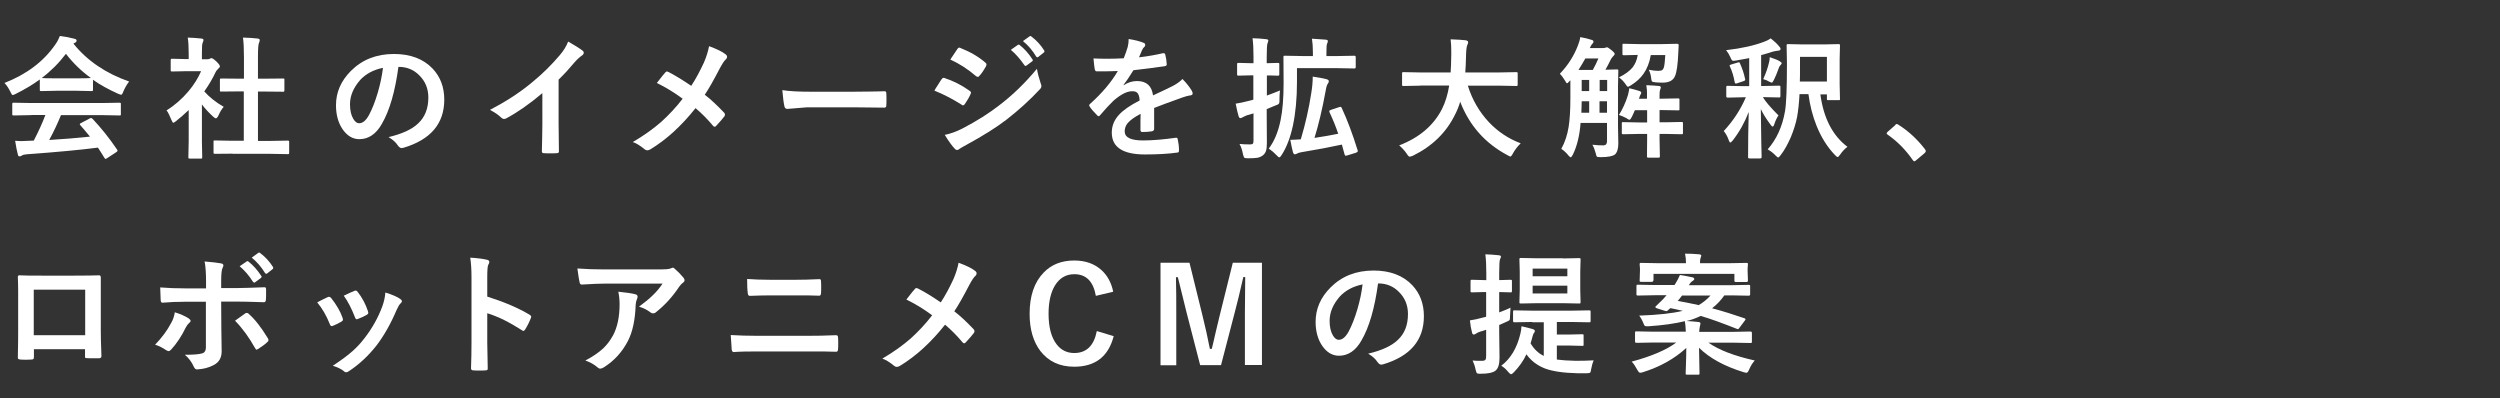 <?xml version="1.0" encoding="utf-8"?>
<!-- Generator: Adobe Illustrator 26.1.0, SVG Export Plug-In . SVG Version: 6.00 Build 0)  -->
<svg version="1.1" id="メインコピー_x3010_PC_x3011_"
	 xmlns="http://www.w3.org/2000/svg" xmlns:xlink="http://www.w3.org/1999/xlink" x="0px" y="0px" width="1570px" height="250px"
	 viewBox="0 0 1570 250" style="enable-background:new 0 0 1570 250;" xml:space="preserve">
<rect x="0" y="0" width="1570" height="250" fill="#333333" stroke="none"/>
<style type="text/css">
	.st0{enable-background:new    ;}
	.st1{fill:#FFFFFF;}
</style>
<g class="st0">
	<path class="st1" d="M81.1,51.2c-1.4,1.8-2.6,3.8-3.6,6.2c-0.5,1.4-1,2.1-1.4,2.1c-0.3,0-0.9-0.2-1.9-0.6c-6-2.7-11.3-5.6-15.8-8.8
		v6.2c0,0.4-0.1,0.7-0.2,0.8c-0.1,0.1-0.4,0.1-0.7,0.1l-9.4-0.2H35.3l-9.4,0.2c-0.4,0-0.7-0.1-0.8-0.2C25,56.8,25,56.5,25,56.2v-6.3
		c-4.5,3.3-9.6,6.3-15,9c-1,0.5-1.7,0.8-2,0.8c-0.4,0-0.9-0.7-1.5-2.1c-1.1-2.2-2.3-4.1-3.7-5.5c14-5.5,24.6-13.5,31.9-24.1
		c1.3-1.8,2.2-3.6,2.9-5.4c3.4,0.4,6.4,1,9,1.7c1,0.2,1.5,0.6,1.5,1.1c0,0.6-0.3,1.1-0.8,1.3c-0.4,0.2-0.7,0.4-1.2,0.7
		C54.8,38.2,66.5,46.1,81.1,51.2z M19.7,72.3l-11,0.2c-0.5,0-0.7-0.1-0.9-0.2c-0.1-0.1-0.1-0.4-0.1-0.7v-6.2c0-0.4,0.1-0.7,0.2-0.8
		c0.1-0.1,0.4-0.1,0.8-0.1l11,0.2h44.2l11-0.2c0.5,0,0.7,0.1,0.9,0.2c0.1,0.1,0.1,0.4,0.1,0.7v6.2c0,0.4,0,0.7-0.1,0.8
		c-0.1,0.1-0.4,0.1-0.8,0.1l-11-0.2H38.3c-2.1,5.1-4.5,10.3-7.4,15.6c8.6-0.5,17.2-1.2,25.6-2.1c-2.5-3.1-4.6-5.5-6-7.1
		c-0.2-0.3-0.4-0.5-0.4-0.7c0-0.3,0.3-0.5,0.9-0.8l5.3-2.8c0.4-0.2,0.7-0.3,0.9-0.3c0.2,0,0.5,0.2,0.9,0.5
		c5.2,5.5,10.4,11.9,15.4,19.3c0.2,0.3,0.3,0.5,0.3,0.7c0,0.3-0.2,0.6-0.7,0.9l-5.8,3.8c-0.5,0.3-0.8,0.5-1,0.5
		c-0.2,0-0.4-0.2-0.7-0.6c-1.1-1.9-2.5-4-4.1-6.5c-10.7,1.4-25.7,2.8-44.8,4.2c-1.3,0.1-2.3,0.3-3,0.8c-0.4,0.3-0.9,0.5-1.4,0.5
		c-0.6,0-1-0.4-1.1-1.2c-0.5-1.8-1.1-4.7-1.7-8.6c1.3,0.1,2.6,0.2,4,0.2c1.4,0,3-0.1,5-0.2l2.7-0.1c2.9-5.6,5.4-11,7.3-16.1H19.7z
		 M26.2,49c1,0.1,4,0.2,9.1,0.2h12.8c4.8,0,7.7-0.1,9-0.2c-6-4.3-11.2-9.4-15.7-15.2C37,39.6,31.9,44.7,26.2,49z"/>
	<path class="st1" d="M104.6,69.3c5.2-3.2,9.7-7.2,13.7-11.9c3.4-4,6.1-8.3,8-12.7h-9.4l-8.8,0.2c-0.4,0-0.7-0.1-0.8-0.2
		c-0.1-0.1-0.1-0.4-0.1-0.7v-6.2c0-0.4,0.1-0.7,0.2-0.8c0.1-0.1,0.3-0.1,0.7-0.1l8.8,0.2h1.6v-3.4c0-4.4-0.2-7.8-0.6-10.1
		c3,0.1,5.8,0.3,8.6,0.6c0.9,0.1,1.3,0.4,1.3,0.9c0,0.4-0.2,1-0.5,1.7c-0.4,0.6-0.5,2.9-0.5,6.6v3.8h3.5c0.7,0,1.2-0.1,1.6-0.4
		c0.4-0.2,0.7-0.3,0.9-0.3c0.5,0,1.6,0.7,3.1,2.1c1.5,1.5,2.2,2.5,2.2,3c0,0.5-0.3,0.9-0.8,1.3c-0.9,0.9-1.6,1.7-1.9,2.4
		c-1.9,4.1-4.3,8.1-7.1,12.1c3,3.4,7,6.7,12.2,9.7c-1.2,1.3-2.3,3.1-3.3,5.4c-0.6,1.2-1.1,1.8-1.6,1.8c-0.4,0-0.9-0.3-1.7-1
		c-2.5-2.3-4.9-4.8-7.1-7.7v23.3l0.2,9.8c0,0.4-0.1,0.7-0.2,0.8c-0.1,0.1-0.4,0.1-0.9,0.1h-6.6c-0.5,0-0.7-0.1-0.9-0.2
		c-0.1-0.1-0.1-0.4-0.1-0.8l0.2-9.8V69.1c-2.9,2.8-5.6,5.1-7.9,6.9c-0.9,0.7-1.5,1.1-1.7,1.1c-0.4,0-0.8-0.6-1.3-1.9
		C106.5,72.5,105.6,70.6,104.6,69.3z M146.1,96.5L135,96.6c-0.4,0-0.7-0.1-0.8-0.2c-0.1-0.1-0.1-0.4-0.1-0.7v-6.6
		c0-0.4,0-0.7,0.1-0.8s0.3-0.1,0.8-0.1l11.1,0.2h7v-31h-3.7l-10.5,0.1c-0.4,0-0.6,0-0.7-0.1c-0.1-0.1-0.1-0.3-0.1-0.7v-6.6
		c0-0.4,0.1-0.6,0.2-0.7c0.1-0.1,0.3-0.1,0.7-0.1l10.5,0.1h3.7V36.1c0-5.4-0.2-9.6-0.6-12.5c3.6,0.1,6.6,0.3,9.2,0.6
		c0.9,0.1,1.3,0.4,1.3,0.9c0,0.6-0.1,1.2-0.4,1.7c-0.5,0.9-0.7,3.9-0.7,9.1v13.5h5.2l10.5-0.1c0.5,0,0.7,0,0.8,0.1s0.1,0.3,0.1,0.7
		v6.6c0,0.4-0.1,0.7-0.2,0.8c-0.1,0.1-0.3,0.1-0.7,0.1l-10.5-0.1h-5.2v31h7.5l11.1-0.2c0.5,0,0.7,0.1,0.9,0.2
		c0.1,0.1,0.1,0.4,0.1,0.8v6.6c0,0.4-0.1,0.7-0.2,0.8c-0.1,0.1-0.4,0.1-0.8,0.1l-11.1-0.2H146.1z"/>
	<path class="st1" d="M250.2,42.1c-2.1,15.4-5.5,27.3-10.4,35.7c-3.6,6.4-8.4,9.6-14.1,9.6c-4.2,0-7.7-2.1-10.6-6.3
		c-2.7-4-4.1-9-4.1-15c0-8.1,3.1-15.3,9.4-21.6c7.1-7.1,16.1-10.6,27-10.6c10.4,0,18.5,3.1,24.3,9.2c4.9,5.2,7.3,11.7,7.3,19.5
		c0,15-8.5,25.1-25.6,30.2c-0.5,0.1-0.9,0.2-1.2,0.2c-0.8,0-1.6-0.6-2.4-1.7c-1.2-1.9-3.1-3.6-5.8-5.2c8.5-2,14.8-4.9,18.6-8.6
		c4.3-4,6.4-9.4,6.4-16.3c0-5.5-1.9-10.2-5.8-14c-3.5-3.5-7.8-5.2-12.8-5.2H250.2z M240.5,42.6c-5.9,1.2-10.6,3.7-14.2,7.5
		c-4.3,4.9-6.5,10-6.5,15.4c0,3.8,0.7,6.9,2.1,9.2c1.1,1.8,2.3,2.7,3.6,2.7c2.3,0,4.3-1.7,6.2-5.1c2-3.7,3.9-8.5,5.6-14.3
		C238.8,52.8,239.9,47.7,240.5,42.6z"/>
	<path class="st1" d="M350.8,50v27.5c0,4.9,0.1,10.6,0.2,17.3c0,0.1,0,0.2,0,0.2c0,0.8-0.4,1.2-1.3,1.2c-1.4,0.1-2.7,0.1-4.1,0.1
		c-1.4,0-2.8,0-4.1-0.1c-0.8,0-1.2-0.4-1.2-1.1c0-0.1,0-0.1,0-0.3c0-1.3,0.1-4.4,0.2-9.2c0.1-3.2,0.1-5.8,0.1-7.8V58.5
		c-8.3,7-16,12.3-22.8,15.9c-0.4,0.2-0.8,0.3-1.3,0.3c-0.6,0-1.2-0.3-1.7-0.8c-1.6-1.6-3.9-3.2-7.1-4.9c9.8-5.1,18.5-10.7,26.1-17
		c6.8-5.5,12.6-11.3,17.7-17.3c2.4-2.8,4.2-5.7,5.3-8.6c4.4,2.5,7.4,4.4,9.2,5.8c0.4,0.3,0.6,0.7,0.6,1.2c0,0.7-0.4,1.3-1.2,1.8
		c-1.2,0.8-2.9,2.3-4.9,4.6C357.6,43,354.4,46.5,350.8,50z"/>
	<path class="st1" d="M434.1,53.9c2.9-4.4,5.5-9.3,8-14.7c1.6-3.7,2.6-7.1,3.2-10.2c4.9,1.8,8.4,3.5,10.5,5.2
		c0.5,0.4,0.8,0.9,0.8,1.4c0,0.7-0.3,1.3-0.9,1.8c-0.9,0.8-2.1,2.6-3.7,5.6c-3.8,7.3-6.9,12.8-9.4,16.5c3.8,2.9,7.8,6.7,12.2,11.3
		c0.3,0.4,0.5,0.8,0.5,1.2c0,0.2-0.1,0.6-0.4,1.1c-1.1,1.5-2.8,3.4-5.1,5.9c-0.3,0.4-0.6,0.6-1,0.6c-0.4,0-0.7-0.2-1.1-0.7
		c-3.4-4.1-7.1-7.8-10.9-11c-8.8,11.1-18.3,19.8-28.4,25.9c-0.7,0.4-1.3,0.6-1.9,0.6c-0.6,0-1.1-0.2-1.6-0.6
		c-2.9-2.4-5.4-3.9-7.5-4.6c7-4.1,13-8.4,18-12.8c4.5-4.1,9-8.8,13.3-14.4c-5.1-3.8-10.5-7.1-16.2-9.9c3-3.9,4.8-6.1,5.5-6.8
		c0.3-0.3,0.5-0.4,0.8-0.4c0.2,0,0.6,0.1,1,0.3C424.1,47.4,428.9,50.4,434.1,53.9z"/>
	<path class="st1" d="M491.3,56.6c4.3,0.7,10.3,1,17.9,1H536c2.6,0,6,0,10.1-0.1c5.3-0.1,8.3-0.1,9-0.2c0.1,0,0.3,0,0.4,0
		c0.7,0,1.1,0.4,1.1,1.2c0.1,1.3,0.1,2.6,0.1,3.9c0,1.3,0,2.6-0.1,3.9c0,0.8-0.4,1.3-1.2,1.3h-0.3c-8.3-0.1-14.5-0.2-18.5-0.2h-29.9
		l-12.2,1c-1.1,0-1.7-0.6-1.9-1.7C492.1,64.5,491.7,61.1,491.3,56.6z"/>
	<path class="st1" d="M586.8,56.9c0.2-0.4,1.1-1.9,2.8-4.5c0.7-1.2,1.3-2,1.7-2.6c0.4-0.6,0.8-0.9,1.3-0.9c0.1,0,0.2,0,0.3,0
		c5.8,1.9,11.1,4.6,16,8.1c0.6,0.4,0.9,0.8,0.9,1.2c0,0.2-0.1,0.5-0.3,0.9c-0.7,1.7-1.9,3.8-3.6,6.3c-0.5,0.5-0.8,0.8-1.1,0.8
		c-0.2,0-0.6-0.2-1-0.5C598.8,62.5,593.2,59.5,586.8,56.9z M593.3,84.7c3.5-0.7,7.3-2,11.3-4.1c9-4.7,16.5-9.5,22.7-14.3
		c8.6-6.5,16.5-14.2,23.9-23.1c0.4,2.6,1.2,5.7,2.4,9.3c0.3,0.6,0.4,1.2,0.4,1.6c0,0.6-0.3,1.3-0.9,1.9
		c-6.3,6.8-13.3,13.1-21.1,19.2c-6.4,4.9-14.7,10.1-24.8,15.6c-2.9,1.6-4.5,2.5-4.8,2.8c-0.4,0.4-0.9,0.6-1.3,0.6
		c-0.6,0-1.1-0.3-1.7-1C597.9,91.6,595.8,88.8,593.3,84.7z M596.8,37.4l4.4-6.6c0.4-0.6,0.8-0.9,1.2-0.9c0.2,0,0.6,0.1,0.9,0.3
		c6.3,2.5,11.5,5.6,15.6,9.2c0.4,0.3,0.6,0.6,0.6,1.1c0,0.4-0.1,0.7-0.3,1.1c-1.6,2.9-3,4.9-4.3,6.2c-0.2,0.3-0.5,0.5-0.8,0.5
		c-0.4,0-0.8-0.2-1.3-0.6C607.7,43.3,602.3,39.9,596.8,37.4z M634.8,31.3l4.4-3.1c0.2-0.1,0.4-0.2,0.5-0.2c0.2,0,0.5,0.1,0.8,0.4
		c2.8,2.2,5.5,5.2,7.9,8.9c0.2,0.2,0.2,0.4,0.2,0.6c0,0.3-0.2,0.5-0.5,0.7l-3.5,2.6c-0.2,0.2-0.5,0.2-0.6,0.2
		c-0.2,0-0.5-0.2-0.7-0.5C640.6,37,637.8,33.8,634.8,31.3z M642.4,25.8l4.2-3c0.2-0.1,0.4-0.2,0.5-0.2c0.2,0,0.4,0.1,0.7,0.4
		c3.2,2.4,5.8,5.3,7.9,8.6c0.2,0.2,0.2,0.5,0.2,0.7c0,0.3-0.2,0.6-0.5,0.8l-3.3,2.6c-0.2,0.2-0.5,0.3-0.6,0.3
		c-0.3,0-0.6-0.2-0.8-0.5C648.4,31.6,645.7,28.5,642.4,25.8z"/>
	<path class="st1" d="M708.8,24.5c3.9,0.6,7,1.4,9.4,2.4c0.7,0.2,1,0.7,1,1.4c0,0.5-0.2,0.9-0.6,1.2c-0.5,0.4-1,1.1-1.4,2
		c-0.1,0.3-0.3,0.7-0.5,1.2c-0.5,1.2-1,2.3-1.4,3.3c5.3-0.6,10.4-1.5,15.1-2.6c0.2,0,0.4,0,0.5,0c0.4,0,0.7,0.3,0.9,0.9
		c0.5,1.9,0.8,3.9,0.9,6c0,0.1,0,0.2,0,0.2c0,0.6-0.5,1-1.4,1.1c-6.5,0.9-12.9,1.8-19.5,2.5c-2.7,4.4-4.8,7.4-6.2,9.2l0.1,0.2
		c2.6-1.7,5.4-2.6,8.3-2.6c6,0,9.3,3,10.1,9c5.7-2.6,9.8-4.6,12.2-5.8c2.7-1.4,4.8-2.9,6.3-4.5c2.6,2.7,4.5,5.1,5.8,7.3
		c0.4,0.7,0.6,1.3,0.6,1.8c0,0.6-0.4,1-1.3,1.2c-1.7,0.2-3.4,0.7-5.1,1.3c-8.1,2.9-14.1,5.1-17.8,6.6V81c0,0.8-0.5,1.3-1.6,1.5
		c-1.8,0.3-3.8,0.4-5.9,0.4c-0.7,0-1.1-0.4-1.1-1.3c0-4.8,0-8.1,0.1-10.1c-3.8,2-6.5,3.9-8.1,5.8c-1.3,1.6-1.9,3.3-1.9,5.2
		c0,3.8,3.8,5.7,11.5,5.7c6,0,12.9-0.6,20.7-1.7c0.1,0,0.2,0,0.2,0c0.5,0,0.8,0.3,0.9,0.9c0.5,2.3,0.8,4.6,0.8,6.8
		c0,0.1,0,0.2,0,0.3c0,0.8-0.3,1.3-0.9,1.3C733.9,96.6,727,97,719,97c-13.9,0-20.8-4.6-20.8-13.7c0-4.2,1.5-8,4.6-11.3
		c2.7-2.9,7-5.9,12.9-8.9c-0.1-2.2-0.6-3.8-1.3-4.6c-0.6-0.8-1.7-1.2-3.2-1.2c-0.1,0-0.3,0-0.5,0c-3.2,0.1-7,2.1-11.5,6
		c-2.6,2.5-5.3,5.5-8.3,9c-0.4,0.5-0.7,0.7-1,0.7c-0.2,0-0.5-0.2-0.9-0.6c-2.4-2.4-3.9-4.2-4.7-5.5c-0.2-0.3-0.3-0.6-0.3-0.8
		c0-0.3,0.2-0.6,0.6-0.9c7.5-6.7,13.3-13.6,17.4-20.6c-3.9,0.2-8.3,0.2-13.3,0.2c-0.6,0-1-0.4-1.2-1.3c-0.2-1.1-0.5-3.3-0.8-6.8
		c2.6,0.1,5.4,0.2,8.3,0.2c3.5,0,7.1-0.1,10.7-0.3c1-2.5,1.8-4.8,2.5-7.1C708.6,27.9,708.8,26.2,708.8,24.5z"/>
	<path class="st1" d="M778.4,90.4c2,0.2,4.3,0.3,6.7,0.3c0.9,0,1.5-0.2,1.7-0.5c0.3-0.4,0.4-1,0.4-2v-17l-4.1,1.2
		c-1,0.4-1.9,0.8-2.8,1.3c-0.6,0.3-1,0.5-1.3,0.5c-0.5,0-0.8-0.3-1.1-1c-0.6-1.9-1.2-4.6-1.9-8.1c2.5-0.4,5.1-0.9,7.6-1.6l3.5-0.9
		V47.3h-1.1l-8.2,0.2c-0.4,0-0.7-0.1-0.8-0.2c-0.1-0.1-0.1-0.4-0.1-0.8v-6.1c0-0.5,0.1-0.7,0.2-0.8c0.1-0.1,0.4-0.1,0.8-0.1l8.2,0.2
		h1.1v-3.9c0-4.9-0.2-8.9-0.6-11.8c3.2,0.1,6,0.3,8.6,0.6c0.9,0.1,1.3,0.4,1.3,0.9c0,0.4-0.2,1-0.5,1.7c-0.3,0.7-0.5,3.5-0.5,8.4
		v4.1l7-0.2c0.4,0,0.7,0.1,0.8,0.2c0.1,0.1,0.1,0.4,0.1,0.8v6.1c0,0.5-0.1,0.7-0.2,0.8c-0.1,0.1-0.3,0.1-0.7,0.1c-0.1,0-0.4,0-0.9,0
		c-1.8-0.1-3.8-0.1-6-0.1v12.6c3.2-1.2,6-2.2,8.2-3.2c-0.2,2-0.3,3.9-0.3,5.8v1.1c0,0.8-0.2,1.3-0.5,1.6c-0.2,0.2-0.8,0.5-1.9,0.9
		l-5.6,2.3v4.5l0.1,16.7c0,2.4-0.2,4.1-0.6,5.2c-0.4,1.1-1.1,2.1-2.1,2.8c-1,0.7-2.1,1.2-3.4,1.4c-1.2,0.2-3.1,0.3-5.7,0.3
		c-1.4,0-2.1-0.1-2.4-0.4c-0.2-0.2-0.5-0.9-0.8-2.1C780.1,94.2,779.4,92.1,778.4,90.4z M814.5,42.9v8.6c0,10.5-0.9,19.7-2.6,27.6
		c-1.6,7.3-3.9,13.4-7,18.2c-0.6,1-1.1,1.5-1.5,1.5c-0.4,0-0.9-0.4-1.7-1.3c-1.4-1.5-3-2.9-4.9-4.2c3.4-4.5,5.9-10.4,7.4-17.8
		c1.3-6.2,1.9-13.9,1.9-23.3L806,35.9c0-0.5,0.1-0.7,0.2-0.8c0.1-0.1,0.4-0.1,0.7-0.1l11.2,0.2h6.4V33c0-3.4-0.2-6.3-0.6-8.7
		c1.9,0.1,4.8,0.3,8.7,0.6c0.9,0.1,1.3,0.4,1.3,0.9c0,0.4-0.2,1-0.5,1.7c-0.3,0.6-0.4,2.4-0.4,5.5v2.2h6.7l10.9-0.2
		c0.5,0,0.8,0.3,0.8,0.9v6.2c0,0.6-0.3,0.9-0.8,0.9l-10.9-0.2H814.5z M842.6,67.8c3.6,7.7,6.9,16.6,10,26.6c0.1,0.2,0.1,0.4,0.1,0.5
		c0,0.4-0.4,0.7-1.1,1l-5.5,1.7c-0.5,0.1-0.8,0.2-1,0.2c-0.3,0-0.5-0.3-0.7-0.8l-1.7-6.2c-6.8,1.5-15.3,3.1-25.5,4.8
		c-1.3,0.2-2.2,0.5-2.8,0.9c-0.5,0.3-0.9,0.4-1.3,0.4c-0.5,0-0.8-0.4-1.1-1.2c-0.5-1.7-1-4.3-1.7-7.9c1.6,0,3.8-0.1,6.6-0.3
		c2.9-9.7,5.1-19.4,6.6-29.2c0.6-3.6,0.9-7,0.9-10.2c3.9,0.6,6.8,1.1,8.6,1.6c1,0.3,1.5,0.7,1.5,1.3c0,0.5-0.2,1-0.6,1.5
		c-0.5,0.7-1,2-1.3,4.1c-2.2,12-4.6,22-7.1,30c5.5-0.8,10.4-1.7,14.9-2.6c-1.4-4.2-3.2-8.7-5.5-13.6c-0.1-0.3-0.1-0.5-0.1-0.6
		c0-0.3,0.3-0.6,1-0.8l5.1-1.7c0.4-0.1,0.6-0.2,0.8-0.2C842.1,67,842.4,67.3,842.6,67.8z"/>
	<path class="st1" d="M892,53.8L881.4,54c-0.5,0-0.7-0.1-0.8-0.2c-0.1-0.1-0.1-0.4-0.1-0.8v-6.8c0-0.4,0.1-0.7,0.2-0.8
		c0.1-0.1,0.4-0.1,0.8-0.1l10.5,0.2h19c0.2-2.3,0.3-6,0.4-11.2c0-0.6,0-1.2,0-1.9c0-2.8-0.1-5.3-0.4-7.7c4.4,0.1,7.6,0.4,9.5,0.6
		c1,0.2,1.5,0.6,1.5,1.2c0,0.5-0.2,1.1-0.5,1.7c-0.4,0.8-0.7,2.7-0.8,5.8c-0.1,5.2-0.3,9-0.5,11.5h21.4l10.6-0.2
		c0.4,0,0.7,0.1,0.8,0.2c0.1,0.1,0.1,0.4,0.1,0.7V53c0,0.5-0.1,0.8-0.2,0.9c-0.1,0.1-0.4,0.1-0.7,0.1l-10.6-0.2h-19.8
		c2.8,9,7.3,16.6,13.3,23c5.6,5.9,12.2,10.3,19.9,13.2c-1.9,1.8-3.5,3.9-4.8,6.2c-0.7,1.4-1.3,2.1-1.7,2.1c-0.2,0-0.9-0.3-1.9-0.9
		C932.7,90,922.8,78.9,917,63.9c-0.8,2.7-1.8,5.3-3.2,8c-5.5,11.3-14.3,19.9-26.5,25.9c-1.1,0.4-1.7,0.6-2,0.6
		c-0.5,0-1.1-0.6-1.9-1.9c-1.2-1.8-2.8-3.5-4.7-5.2c12.7-4.9,21.6-12.5,26.9-22.9c2.1-4.2,3.6-9.1,4.5-14.7H892z"/>
	<path class="st1" d="M1007.1,91.3c1.4-0.1,2.1-1,2.1-2.6V77.2h-16.6c-0.6,8.1-2.3,14.8-4.9,20c-0.6,1.1-1,1.6-1.3,1.6
		c-0.2,0-0.6-0.3-1.2-0.9c-1.4-1.8-3-3.3-4.7-4.4c2.3-4.2,3.8-8.8,4.6-13.8c0.7-4.4,1.1-10.4,1.1-18V50.4l-0.7,0.7
		c-0.7,0.8-1.1,1.2-1.4,1.2c-0.3,0-0.7-0.6-1.3-1.7c-1-1.7-2.1-3.1-3.2-4.3c5-5.2,8.7-11,11.2-17.4c0.8-2,1.4-3.9,1.6-5.6
		c2.9,0.5,5.2,1.1,7,1.7c0.9,0.2,1.3,0.6,1.3,1.1c0,0.5-0.2,0.9-0.6,1.3c-0.6,0.6-1.2,1.5-1.7,2.8h8.1c0.6,0,1.2-0.1,1.6-0.2
		c0.5-0.2,0.8-0.3,1.1-0.3c0.4,0,1.3,0.6,2.7,1.7c1.4,1.1,2.1,1.9,2.1,2.4c0,0.5-0.3,1-0.9,1.5c-0.6,0.5-1.1,1.3-1.7,2.4
		c-1.1,2.3-2.2,4.4-3.2,6.1l7.1-0.2c0.5,0,0.8,0.1,0.9,0.2c0.1,0.1,0.1,0.4,0.1,0.8l-0.2,9.6v24.8l0.2,11.1c0,3.3-0.7,5.6-2.1,6.9
		c-1.4,1.1-4.4,1.7-9,1.7c-1.4,0-2.2-0.1-2.4-0.4c-0.2-0.2-0.5-0.9-0.7-2.1c-0.6-2.2-1.3-4-2.1-5.3
		C1002.6,91.2,1004.9,91.3,1007.1,91.3z M991.3,43.9h9c1.4-2.5,2.5-4.9,3.5-7.2h-8.2C994.3,39,992.9,41.4,991.3,43.9z M993.1,70.8
		h4.9v-7.2h-4.7C993.3,65.5,993.2,67.9,993.1,70.8z M993.3,57.2h4.7v-7h-4.7V57.2z M1009.3,50.2h-4.7v7h4.7V50.2z M1004.5,70.8h4.7
		v-7.2h-4.7V70.8z M1033.9,53.5c3.1,0.1,5.8,0.3,8,0.5c0.7,0.1,1.1,0.4,1.1,0.9c0,0.2-0.1,0.7-0.4,1.4c-0.3,0.7-0.4,1.9-0.4,3.6V62
		l11.6-0.2c0.4,0,0.7,0.1,0.8,0.2c0.1,0.1,0.1,0.4,0.1,0.8v5.6c0,0.5,0,0.7-0.1,0.8s-0.3,0.1-0.8,0.1l-11.6-0.2v7.7h3.7l10.1-0.2
		c0.4,0,0.7,0.1,0.8,0.2c0.1,0.1,0.1,0.4,0.1,0.7v5.7c0,0.5,0,0.7-0.1,0.9c-0.1,0.1-0.3,0.2-0.8,0.2l-10.1-0.2h-3.7v3.3l0.2,10.7
		c0,0.4-0.1,0.7-0.2,0.8c-0.1,0.1-0.4,0.1-0.8,0.1h-6.1c-0.5,0-0.7-0.1-0.9-0.2c-0.1-0.1-0.1-0.3-0.1-0.7l0.1-10.7v-3.3h-4.8
		l-10.2,0.2c-0.4,0-0.7-0.1-0.8-0.2c-0.1-0.1-0.1-0.4-0.1-0.8v-5.7c0-0.4,0-0.7,0.1-0.8s0.4-0.1,0.8-0.1l10.2,0.2h4.8v-7.7h-7.7
		c-0.2,0.6-0.6,1.4-1,2.3c-0.5,1.1-0.8,1.7-0.9,1.9c-0.6,1.2-1.1,1.8-1.5,1.8c-0.4,0-1-0.3-1.9-1c-1.4-0.8-3-1.4-4.7-2
		c2.3-3.7,4.2-7.8,5.6-12.3c0.5-1.9,0.8-3.4,0.9-4.5c2.1,0.5,4.1,1,6.2,1.7c0.9,0.3,1.3,0.7,1.3,1c0,0.4-0.1,0.6-0.2,0.9
		c-0.4,0.5-0.8,1.4-1.1,2.6l-0.2,0.4h5.1v-2.1C1034.4,57.5,1034.2,55.3,1033.9,53.5z M1020,27.5l9.6,0.2h14l9.6-0.2
		c0.7,0,1,0.3,1,0.8c0,0.1,0,0.2,0,0.2l-0.2,4.1c-0.3,7.7-1,12.7-2.1,15.2c-1.2,2.8-3.8,4.1-7.8,4.1c-1.7,0-3.2-0.1-4.4-0.2
		c-1.2-0.1-2-0.3-2.2-0.5c-0.2-0.2-0.4-0.8-0.5-1.6c-0.2-2.4-0.8-4.3-1.6-5.8c2.4,0.5,4.4,0.7,5.9,0.7c1.3,0,2.1-0.2,2.6-0.5
		c0.4-0.3,0.7-0.8,1-1.6c0.4-1.4,0.7-4,0.9-7.8h-9.1c-0.8,4.8-2.4,8.7-4.6,11.8c-1.9,2.7-4.5,5.1-7.9,7.2c-1,0.6-1.6,0.9-1.8,0.9
		c-0.4,0-0.9-0.6-1.6-1.7c-1.1-1.6-2.4-3-4.1-4.2c3.9-1.9,6.7-4,8.6-6.3c1.6-2.1,2.7-4.6,3.2-7.8l-8.7,0.2c-0.4,0-0.7-0.1-0.8-0.2
		c-0.1-0.1-0.1-0.4-0.1-0.7v-5.5c0-0.5,0.1-0.7,0.2-0.8C1019.3,27.5,1019.6,27.5,1020,27.5z"/>
	<path class="st1" d="M1084.9,61.3c-0.5,0-0.8-0.3-0.8-0.9v-5.5c0-0.5,0.1-0.8,0.2-0.9c0.1-0.1,0.3-0.1,0.6-0.1l9.5,0.2h4.1V36.5
		c-2.5,0.5-5.3,1-8.2,1.5c-0.8,0.1-1.4,0.2-1.7,0.2c-0.5,0-0.9-0.2-1.1-0.6c-0.2-0.2-0.4-0.8-0.9-1.8c-0.6-1.4-1.5-2.9-2.6-4.3
		c9.7-1.1,17.7-2.9,24.2-5.4c1.6-0.6,2.9-1.3,3.8-2c2.2,1.7,3.9,3.3,5.2,4.9c0.7,0.7,1,1.2,1,1.7c0,0.6-0.4,1-1.3,1.1
		c-1.1,0.1-2.2,0.3-3.5,0.6c-2.3,0.8-4.8,1.5-7.4,2.2v19.4h1.8l9.4-0.2c0.5,0,0.7,0.1,0.8,0.2c0.1,0.1,0.1,0.4,0.1,0.8v5.5
		c0,0.4-0.1,0.7-0.2,0.8c-0.1,0.1-0.4,0.1-0.8,0.1l-9.4-0.2h-0.6c1.6,2.8,4.9,6.6,9.8,11.5c-0.9,1.2-1.8,3-2.6,5.4
		c-0.3,1.1-0.7,1.6-1.1,1.6c-0.3,0-0.7-0.4-1.3-1.2c-2.6-3.5-4.7-6.8-6.1-9.8c0.1,6.5,0.2,13.6,0.3,21.3c0.1,5.6,0.2,8.5,0.2,8.8
		c0,0.6-0.3,0.9-0.9,0.9h-6.6c-0.5,0-0.7-0.1-0.9-0.2c-0.1-0.1-0.1-0.3-0.1-0.7c0-9.1,0.1-18.5,0.4-28.3c-2.5,6.5-5.8,12.5-10.1,18
		c-0.7,0.8-1.2,1.2-1.5,1.2c-0.3,0-0.5-0.4-0.8-1.1c-0.9-2.6-2-4.6-3.3-6.1c5.8-6.2,10.5-13.3,13.9-21.2h-2.2L1084.9,61.3z
		 M1091.2,39.3c0.5-0.1,0.7-0.2,0.9-0.2c0.2,0,0.4,0.2,0.6,0.7c1.4,3.1,2.5,6.3,3.2,9.7c0.1,0.2,0.1,0.4,0.1,0.6
		c0,0.3-0.3,0.6-0.9,0.8l-4.2,1.4c-0.5,0.2-0.7,0.2-0.9,0.2c-0.2,0-0.4-0.3-0.6-0.8c-0.6-3.6-1.6-6.9-3-9.9
		c-0.1-0.3-0.2-0.5-0.2-0.6c0-0.3,0.3-0.5,1-0.7L1091.2,39.3z M1107.3,49.7c1.6-3.5,2.9-7.1,3.7-10.7c0.2-0.9,0.4-1.9,0.4-3.1
		c3,1,5.1,1.8,6.3,2.6c0.8,0.5,1.2,0.9,1.2,1.2c0,0.3-0.2,0.6-0.5,0.9c-0.7,0.7-1.1,1.4-1.3,2.1c-1.2,3.3-2.2,5.8-3.1,7.5
		c-0.5,1.1-1,1.7-1.3,1.7c-0.2,0-0.8-0.2-1.6-0.6C1110,50.6,1108.8,50.1,1107.3,49.7z M1160.2,92.2c-1.6,1.2-3.2,2.8-4.6,4.9
		c-0.7,1-1.2,1.5-1.6,1.5c-0.3,0-0.9-0.4-1.7-1.3c-4.8-5-8.6-11.1-11.5-18.3c-2.5-6.2-4.2-12.9-5.1-19.9h-5.6
		c-0.3,5.6-0.8,10.3-1.5,14.2c-0.8,4.1-2.1,8.3-3.9,12.7c-1.9,4.4-4,8.3-6.5,11.5c-0.7,0.9-1.2,1.4-1.5,1.4c-0.3,0-0.9-0.5-1.8-1.4
		c-1.3-1.4-2.9-2.6-4.8-3.7c5.5-6.2,9.2-14.2,10.9-24c0.8-4.6,1.2-14.5,1.2-29.8l-0.2-11.4c0-0.4,0.1-0.7,0.2-0.8
		c0.1-0.1,0.4-0.1,0.8-0.1l9.4,0.2h12.8l9.4-0.2c0.5,0,0.7,0.1,0.8,0.2c0.1,0.1,0.1,0.4,0.1,0.8l-0.2,8.4v15.8l0.2,9.1
		c0,0.4,0,0.7-0.1,0.8c-0.1,0.1-0.4,0.1-0.8,0.1h-6.4c-0.5,0-0.7-0.1-0.8-0.2c-0.1-0.1-0.1-0.3-0.1-0.7v-2.7h-4.1
		C1145.2,74.2,1150.9,85.2,1160.2,92.2z M1147.3,35.7h-16.9v5.9c0,4.4,0,7.6-0.1,9.6h17V35.7z"/>
	<path class="st1" d="M1191.2,77.9c0.3,0,0.7,0.2,1.1,0.5c6.2,3.9,11.7,9,16.5,15.2c0.4,0.5,0.6,0.9,0.6,1.3c0,0.4-0.3,0.9-0.8,1.3
		l-5.1,4.3c-0.6,0.5-1,0.8-1.2,0.8c-0.4,0-0.8-0.3-1.1-0.8c-4.5-6.5-9.8-11.8-15.7-15.9c-0.5-0.3-0.7-0.6-0.7-0.8
		c0-0.2,0.2-0.6,0.6-1l4.7-4.1C1190.4,78.1,1190.8,77.9,1191.2,77.9z"/>
	<path class="st1" d="M53.5,219.3H21.3v4.9c0,0.7-0.1,1.1-0.4,1.3c-0.2,0.2-0.7,0.3-1.4,0.3c-1.1,0.1-2.2,0.1-3.3,0.1
		c-1.1,0-2.2,0-3.3-0.1c-1.2-0.1-1.7-0.4-1.7-1c0,0,0-0.1,0-0.2c0.2-8.6,0.2-14.1,0.2-16.5v-20.3v-5.4c0-3.2-0.1-6-0.2-8.3
		c0-0.8,0.3-1.2,0.9-1.2c2.9,0.2,7.9,0.2,14.8,0.2h19.7c7.8,0,13-0.1,15.6-0.2c0.7,0,1.1,0.4,1.1,1.3c0,0.1,0,0.2,0,0.4L63.3,188
		v19.8c0,3,0.1,8.3,0.4,15.8c0,0.9-0.5,1.4-1.6,1.4c-1.3,0-2.6,0-3.8,0c-1.3,0-2.6,0-3.8-0.1c-0.5,0-0.8-0.1-1-0.2
		c-0.1-0.2-0.1-0.5-0.1-1.1V219.3z M53.5,210.5v-28.6H21.2v28.6H53.5z"/>
	<path class="st1" d="M109.8,196.1c3.5,1.1,6.4,2.4,8.6,3.8c0.8,0.6,1.3,1.1,1.3,1.6c0,0.4-0.3,0.9-0.9,1.3
		c-0.7,0.6-1.4,1.5-2.1,2.8c-2.7,5.6-5.8,10.2-9.2,13.9c-0.6,0.7-1.1,1-1.7,1c-0.3,0-0.7-0.2-1.3-0.5c-2.8-1.9-5.2-3-7.1-3.5
		c4.3-4.5,7.7-9.1,10.1-13.7C108.7,200.8,109.4,198.5,109.8,196.1z M129.4,180.9V177c0-5.5-0.3-9.7-0.9-12.8
		c4.7,0.4,8.2,0.8,10.3,1.2c1,0.2,1.5,0.6,1.5,1.3c0,0.4-0.2,0.9-0.5,1.5c-0.6,1.1-0.9,3.8-0.9,8.3v4.4h10.2c3.2,0,8.8-0.2,16.9-0.5
		c0.1,0,0.1,0,0.2,0c0.6,0,0.9,0.4,0.9,1.3c0,1,0,1.9,0,2.7c0,1.4,0,2.6-0.1,3.8c-0.1,1.1-0.5,1.6-1.2,1.6
		c-8.6-0.3-14.3-0.4-17.1-0.4h-9.8l0.1,16.8l0.2,14.4c0,4-1.6,6.9-4.9,8.6c-3.1,1.7-6.6,2.6-10.6,2.8c-0.9,0-1.5-0.6-2-1.7
		c-1.3-2.9-3.1-5.4-5.6-7.5c5.5,0,9.3-0.3,11.3-1c1.3-0.6,1.9-1.8,1.9-3.6v-28.7h-13c-5,0-9.8,0.2-14.3,0.6c-0.7,0-1.1-0.6-1.1-1.7
		c-0.2-4-0.3-6.6-0.3-7.9c4.9,0.4,10.1,0.6,15.6,0.6H129.4z M147.6,201.4c0.8-0.6,1.9-1.4,3.5-2.5c1.3-0.9,2.2-1.6,2.8-2
		c0.3-0.3,0.7-0.4,1.1-0.4c0.4,0,0.9,0.2,1.3,0.7c3.7,3.2,7.7,8.3,11.9,15.2c0.3,0.4,0.4,0.8,0.4,1.2c0,0.5-0.3,1-0.8,1.3
		c-1.2,1.2-3.1,2.6-5.6,4.2c-0.5,0.3-0.9,0.5-1,0.5c-0.3,0-0.6-0.3-0.9-0.8C156.5,212,152.3,206.2,147.6,201.4z M150.5,167.2l4.4-3
		c0.2-0.1,0.3-0.2,0.5-0.2c0.2,0,0.5,0.1,0.8,0.4c2.8,2.2,5.4,5.1,7.9,8.9c0.2,0.2,0.2,0.4,0.2,0.6c0,0.2-0.2,0.5-0.5,0.7l-3.5,2.6
		c-0.2,0.2-0.5,0.3-0.6,0.3c-0.2,0-0.5-0.2-0.8-0.5C156.3,172.9,153.5,169.7,150.5,167.2z M158.1,161.8l4.1-3
		c0.2-0.1,0.4-0.2,0.6-0.2s0.4,0.1,0.7,0.4c3.2,2.4,5.8,5.3,7.9,8.6c0.2,0.3,0.2,0.5,0.2,0.7c0,0.3-0.2,0.6-0.5,0.8l-3.3,2.6
		c-0.2,0.2-0.5,0.2-0.7,0.2c-0.3,0-0.5-0.2-0.7-0.5C164.1,167.6,161.3,164.4,158.1,161.8z"/>
	<path class="st1" d="M199.2,189.9c1.6-0.9,3.8-2,6.6-3.3c0.3-0.2,0.6-0.2,0.9-0.2c0.4,0,0.9,0.3,1.3,0.8c3.3,4.2,5.7,8.3,7.1,12.3
		c0.2,0.8,0.3,1.2,0.3,1.3c0,0.4-0.3,0.7-1,1.2c-1.7,1-3.5,1.9-5.3,2.6c-0.3,0.1-0.5,0.2-0.7,0.2c-0.6,0-1-0.4-1.3-1.3
		C205,198.2,202.4,193.7,199.2,189.9z M242,183.7c4.2,1.3,7.3,2.6,9.3,4c0.7,0.5,1.1,1,1.1,1.4c0,0.5-0.3,1-0.9,1.5
		c-0.7,0.6-1.5,2-2.5,4.2c-3.6,8.5-7.8,15.9-12.5,22.1c-5.2,6.6-10.9,11.9-17.1,16c-0.8,0.6-1.5,0.9-2,0.9c-0.5,0-1-0.2-1.3-0.6
		c-1.8-1.5-4.2-2.6-7.1-3.5c5.3-3.5,9.5-6.6,12.4-9.2c2.7-2.4,5.2-5.1,7.5-8.1c4.9-6.3,8.6-13,11.2-20
		C241.1,189.6,241.8,186.7,242,183.7z M215.9,185.7c3.5-1.7,5.8-2.7,6.6-3c0.3-0.2,0.6-0.2,0.9-0.2c0.5,0,0.9,0.3,1.3,0.9
		c2.8,3.6,4.9,7.6,6.4,12.1c0.1,0.4,0.2,0.7,0.2,1c0,0.5-0.4,0.9-1.1,1.3c-1.6,0.9-3.5,1.8-5.7,2.6c-0.2,0.1-0.4,0.1-0.5,0.1
		c-0.4,0-0.8-0.4-1.1-1.3C220.8,193.8,218.5,189.3,215.9,185.7z"/>
	<path class="st1" d="M306.1,186.3c10.4,3.3,19.2,7,26.4,11.3c0.7,0.4,1.1,0.9,1.1,1.4c0,0.2-0.1,0.5-0.2,0.7c-1,2.6-2.2,5-3.6,7.2
		c-0.4,0.6-0.7,0.9-1.1,0.9c-0.3,0-0.6-0.1-0.9-0.4c-7.8-5-15-8.6-21.8-10.7v18.4c0,3,0.1,8.4,0.3,16.3c0,0.1,0,0.2,0,0.2
		c0,0.7-0.5,1-1.5,1c-1.2,0.1-2.5,0.1-3.7,0.1c-1.2,0-2.5,0-3.7-0.1c-1.1,0-1.6-0.4-1.6-1.3c0.2-5.3,0.3-10.8,0.3-16.3v-40.9
		c0-5.1-0.3-9.1-0.8-12.3c4.9,0.3,8.3,0.8,10.4,1.3c1.1,0.2,1.6,0.7,1.6,1.4c0,0.5-0.2,1.1-0.7,1.9c-0.4,0.7-0.6,3.3-0.6,7.8V186.3z
		"/>
	<path class="st1" d="M362.6,168.6c5.3,0.4,10.9,0.6,16.9,0.6H415c3,0,4.9-0.2,5.8-0.5c0.9-0.4,1.5-0.6,1.6-0.6
		c0.6,0,1.2,0.4,1.9,1.2c1.5,1.3,3.2,3,5,5.2c0.4,0.5,0.6,1,0.6,1.5c0,0.6-0.4,1.2-1.2,1.7c-0.7,0.5-1.4,1.3-2.2,2.4
		c-4.1,6.2-9,11.6-14.6,16c-0.5,0.5-1.1,0.7-1.7,0.7c-0.7,0-1.4-0.3-2-0.8c-1.8-1.4-4.1-2.6-6.9-3.4c3.8-2.8,6.8-5.3,8.8-7.3
		c2.2-2.1,4.2-4.5,6-7.2h-35.9c-3.3,0-8.2,0.2-14.7,0.6c-0.8,0.1-1.3-0.4-1.5-1.3C363.7,176.2,363.2,173.2,362.6,168.6z
		 M367.6,226.4c4.8-2.5,8.5-5.1,11.3-7.7c2.4-2.3,4.4-5,6.1-8.1c2.7-5.1,4.1-11.6,4.1-19.6c0-2.8-0.3-5.4-0.8-7.8
		c4.9,0.5,8.5,1,10.7,1.6c0.9,0.2,1.4,0.7,1.4,1.6c0,0.4-0.1,0.9-0.4,1.5c-0.4,0.8-0.7,2-0.8,3.4c-0.3,9.5-1.9,17.1-4.9,22.9
		c-3.6,6.9-8.6,12.4-15.1,16.5c-0.8,0.5-1.6,0.8-2.3,0.8c-0.6,0-1.1-0.3-1.7-0.8C373.2,228.9,370.7,227.5,367.6,226.4z"/>
	<path class="st1" d="M458.9,210.4c4.8,0.3,10.5,0.5,17.2,0.5h30.2c6.1,0,12.3-0.1,18.7-0.4c0.9,0,1.3,0.5,1.3,1.5
		c0.1,1.2,0.1,2.4,0.1,3.6c0,1.2,0,2.4-0.1,3.6c0,1.2-0.4,1.7-1.3,1.7c-3.9-0.2-10-0.2-18.2-0.2h-31c-6.6,0-11.6,0.1-15,0.4
		c-0.7,0-1.1-0.5-1.3-1.6C459.5,218.2,459.2,215.2,458.9,210.4z M469.2,175.2c4.2,0.3,8.9,0.5,14.1,0.5h16.5c4.1,0,9.1-0.1,14.9-0.4
		c0.6,0,0.9,0.5,0.9,1.4c0.1,1.2,0.1,2.4,0.1,3.7c0,1.2,0,2.4-0.1,3.7c-0.1,1.1-0.4,1.6-1.1,1.6c-3.9-0.2-8.8-0.2-14.5-0.2h-16.5
		c-3.3,0-7.5,0.1-12.7,0.3c-0.7,0-1.1-0.6-1.2-1.7C469.3,182,469.2,179,469.2,175.2z"/>
	<path class="st1" d="M590.8,189.9c2.9-4.4,5.5-9.3,8-14.7c1.6-3.7,2.6-7.1,3.2-10.2c4.9,1.8,8.4,3.5,10.5,5.2
		c0.5,0.4,0.8,0.9,0.8,1.4c0,0.7-0.3,1.3-0.9,1.8c-0.9,0.8-2.1,2.6-3.7,5.6c-3.8,7.3-6.9,12.8-9.4,16.5c3.8,2.9,7.8,6.7,12.2,11.3
		c0.3,0.4,0.5,0.8,0.5,1.2c0,0.2-0.1,0.6-0.4,1.1c-1.1,1.5-2.8,3.4-5.1,5.9c-0.3,0.4-0.6,0.6-1,0.6c-0.4,0-0.7-0.2-1.1-0.7
		c-3.4-4.1-7.1-7.8-10.9-11c-8.8,11.1-18.3,19.8-28.4,25.9c-0.7,0.4-1.3,0.6-1.9,0.6c-0.6,0-1.1-0.2-1.6-0.6
		c-2.9-2.4-5.4-3.9-7.5-4.6c7-4.1,13-8.4,18-12.8c4.5-4.1,9-8.8,13.3-14.4c-5.1-3.8-10.5-7.1-16.2-9.9c3-3.9,4.8-6.1,5.5-6.8
		c0.3-0.3,0.5-0.4,0.8-0.4c0.2,0,0.6,0.1,1,0.3C580.9,183.4,585.7,186.4,590.8,189.9z"/>
	<path class="st1" d="M699.1,183.2l-10.9,2.6c-1.6-9.1-6.1-13.6-13.5-13.6c-5.3,0-9.3,2.4-12.2,7.1c-2.6,4.3-4,10.2-4,17.7
		c0,8.5,1.7,14.9,5.1,19.3c2.8,3.6,6.5,5.4,11,5.4c7.7,0,12.4-4.6,14.2-13.8l10.6,3.2c-3.3,12.8-11.6,19.2-24.8,19.2
		c-9.1,0-16.1-3.3-21.2-9.8c-4.5-5.9-6.8-13.7-6.8-23.4c0-11.2,2.9-19.8,8.8-25.9c4.9-5.1,11.3-7.6,19.2-7.6c7,0,12.6,2,17,5.9
		C695.4,172.9,697.9,177.4,699.1,183.2z"/>
	<path class="st1" d="M792.5,164.8v64.4h-10.7v-32.5c0-5,0.1-12.5,0.2-22.7h-1.2c-2.1,9.3-3.9,16.7-5.3,21.9l-8.7,33.4h-13.1
		l-8.5-32.9c-0.5-1.9-2.3-9.4-5.5-22.3h-1.2c0.2,7.5,0.2,15.1,0.2,22.9v32.4h-9.9v-64.4h18.2l8.1,32.9c1.8,7.3,3.4,14.4,4.7,21.2
		h1.2c0.5-1.8,1.3-5.5,2.6-11.1c0.9-4,1.7-7.3,2.4-10l8.2-33H792.5z"/>
	<path class="st1" d="M865.4,178.1c-2.1,15.4-5.5,27.3-10.4,35.7c-3.6,6.4-8.4,9.6-14.1,9.6c-4.2,0-7.7-2.1-10.6-6.3
		c-2.7-4-4.1-9-4.1-15c0-8.1,3.1-15.3,9.4-21.6c7.1-7.1,16.1-10.6,27-10.6c10.4,0,18.5,3.1,24.3,9.2c4.9,5.2,7.3,11.7,7.3,19.5
		c0,15-8.5,25.1-25.6,30.2c-0.5,0.1-0.9,0.2-1.2,0.2c-0.8,0-1.6-0.6-2.4-1.7c-1.2-1.9-3.1-3.6-5.8-5.2c8.5-2,14.8-4.9,18.6-8.6
		c4.3-4,6.4-9.4,6.4-16.3c0-5.5-1.9-10.2-5.8-14c-3.5-3.5-7.8-5.2-12.8-5.2H865.4z M855.7,178.6c-5.9,1.2-10.6,3.7-14.2,7.5
		c-4.3,4.9-6.5,10-6.5,15.4c0,3.8,0.7,6.9,2.1,9.2c1.1,1.8,2.3,2.7,3.6,2.7c2.3,0,4.3-1.7,6.2-5.1c2-3.7,3.9-8.5,5.6-14.3
		C854,188.8,855.1,183.7,855.7,178.6z"/>
	<path class="st1" d="M924.8,226.4c1.3,0.2,3.3,0.2,6,0.2c1.1,0,1.8-0.3,2.1-0.8c0.3-0.4,0.4-1.2,0.4-2.4v-16.3
		c-2.1,0.7-3.3,1.1-3.6,1.1c-1.4,0.5-2.3,0.9-2.9,1.4c-0.4,0.3-0.9,0.5-1.3,0.5s-0.8-0.3-1-1c-0.6-2.2-1.1-4.9-1.4-7.9
		c2.6-0.4,5.1-0.9,7.5-1.6l2.7-0.7v-15.5h-1.1l-7.8,0.2c-0.4,0-0.7-0.1-0.8-0.2c-0.1-0.1-0.1-0.4-0.1-0.8v-6c0-0.4,0.1-0.7,0.2-0.8
		c0.1-0.1,0.4-0.1,0.8-0.1l7.8,0.2h1.1v-4.4c0-4.9-0.2-8.8-0.6-11.8c2.9,0.1,5.8,0.3,8.5,0.6c0.9,0.1,1.3,0.4,1.3,0.9
		c0,0.3-0.2,0.9-0.6,1.7c-0.3,0.7-0.5,3.5-0.5,8.4v4.6l7.1-0.2c0.4,0,0.7,0.1,0.8,0.2c0.1,0.1,0.1,0.4,0.1,0.8v6
		c0,0.5-0.1,0.7-0.2,0.8c-0.1,0.1-0.3,0.1-0.7,0.1l-7.1-0.2v12.8c3.4-1.3,5.8-2.3,7.1-3c-0.1,1.1-0.2,2.9-0.3,5.4
		c0,1.4-0.1,2.2-0.4,2.5c-0.2,0.2-0.9,0.6-2.1,1.1l-4.3,1.9v4l0.2,16.6c0,4.2-0.9,6.9-2.7,8.2c-1.6,1.2-4.6,1.8-9.1,1.8
		c-0.5,0-0.9,0-1,0c-0.8,0-1.3-0.2-1.5-0.5c-0.2-0.2-0.4-0.9-0.7-2C926.3,230.1,925.6,228.1,924.8,226.4z M962.3,202.2l-11.2,0.2
		c-0.6,0-0.9-0.3-0.9-0.8v-5.7c0-0.5,0.1-0.7,0.2-0.9c0.1-0.1,0.4-0.1,0.7-0.1l11.2,0.2h24.4l11.2-0.2c0.5,0,0.7,0.1,0.9,0.2
		c0.1,0.1,0.1,0.4,0.1,0.8v5.7c0,0.4-0.1,0.6-0.2,0.7c-0.1,0.1-0.4,0.1-0.8,0.1l-11.2-0.2h-9v7.9h7.4l8.5-0.2c0.4,0,0.7,0.1,0.8,0.2
		c0.1,0.1,0.1,0.4,0.1,0.8v5.4c0,0.4,0,0.7-0.1,0.8c-0.1,0.1-0.4,0.1-0.8,0.1l-8.5-0.2h-7.4v8.8c2.8,0.4,6.8,0.7,12,0.8
		c4,0,7.7-0.1,11.1-0.3c-0.6,1.4-1.1,3.1-1.5,5.3c-0.2,1.4-0.4,2.2-0.8,2.5c-0.3,0.2-1.1,0.3-2.2,0.3h-5.7c-8.8-0.2-15.6-1.2-20.4-3
		c-4.8-1.9-8.7-4.8-11.6-8.9c-1.9,4.1-4.6,7.9-7.9,11.3c-0.8,0.8-1.3,1.2-1.7,1.2c-0.4,0-1.1-0.5-1.9-1.5c-1.3-1.6-2.7-2.9-4.3-3.8
		c5.9-4.5,9.9-11.2,12-20.1c0.4-1.5,0.6-3.1,0.7-4.7c2.8,0.6,5.1,1.2,6.8,1.7c1.1,0.3,1.6,0.7,1.6,1.3c0,0.4-0.2,0.9-0.7,1.4
		c-0.2,0.3-0.5,1-0.8,2.1c-0.1,0.4-0.3,1.1-0.6,2.3c-0.2,0.8-0.4,1.4-0.6,1.9c2.1,3.6,4.9,6.3,8.3,7.9v-21.1H962.3z M981.6,162.3
		l10.1-0.2c0.5,0,0.7,0.1,0.8,0.2c0.1,0.1,0.1,0.4,0.1,0.8l-0.2,7.5v11.6l0.2,7.5c0,0.5-0.1,0.7-0.2,0.8c-0.1,0.1-0.4,0.1-0.8,0.1
		l-10.1-0.2h-16.2l-10.2,0.2c-0.4,0-0.7-0.1-0.8-0.2c-0.1-0.1-0.1-0.4-0.1-0.8l0.2-7.5v-11.6l-0.2-7.5c0-0.5,0.1-0.8,0.2-0.9
		c0.1-0.1,0.4-0.1,0.7-0.1l10.2,0.2H981.6z M984.3,168.7h-21.8v4.8h21.8V168.7z M984.3,184.3v-4.9h-21.8v4.9H984.3z"/>
	<path class="st1" d="M1095.6,199.9c0.4,0.2,0.6,0.4,0.6,0.6c0,0.2-0.2,0.5-0.5,0.9l-3.3,4.4c-0.4,0.6-0.7,0.9-1,0.9
		c-0.2,0-0.4-0.1-0.7-0.2c-8.9-3.5-16.4-6.3-22.7-8.1c-2.8,1.4-5.8,2.5-8.9,3.2c1.5,0.1,4,0.2,7.5,0.6c0.8,0.1,1.3,0.4,1.3,0.9
		c0,0.3-0.1,0.7-0.2,1.2c-0.2,0.5-0.2,0.8-0.2,0.9c-0.2,1.1-0.4,2.2-0.4,3.2h21.5l10.5-0.2c0.5,0,0.8,0.1,0.9,0.2
		c0.1,0.1,0.2,0.4,0.2,0.7v5.4c0,0.4-0.1,0.7-0.2,0.8c-0.1,0.1-0.4,0.1-0.9,0.1l-10.5-0.2h-15.7c6.5,4.6,16.2,8.3,29.1,11.2
		c-1.5,1.6-2.6,3.5-3.5,5.6c-0.6,1.4-1.1,2.1-1.7,2.1c-0.3,0-0.9-0.1-1.9-0.4c-12-3.7-21.3-8.8-27.9-15.3c0.1,3.4,0.1,7.1,0.2,11.1
		c0.1,3,0.1,4.6,0.1,4.9c0,0.4-0.1,0.7-0.2,0.8c-0.1,0.1-0.4,0.1-0.8,0.1h-6.8c-0.4,0-0.7-0.1-0.8-0.2c-0.1-0.1-0.1-0.3-0.1-0.7
		c0-0.1,0.1-2,0.2-5.9c0.1-3.4,0.2-6.8,0.2-10c-7.4,6.8-16.4,11.8-27.1,15.2c-1,0.3-1.6,0.4-1.9,0.4c-0.5,0-1.1-0.6-1.8-1.9
		c-1.2-2.2-2.3-3.9-3.5-5.1c12.6-3.4,21.9-7.4,28-12h-14.3l-10.5,0.2c-0.5,0-0.8-0.1-0.9-0.2c-0.1-0.1-0.2-0.4-0.2-0.7v-5.4
		c0-0.4,0.1-0.7,0.2-0.8c0.1-0.1,0.4-0.1,0.8-0.1l10.5,0.2h20.4c-0.1-2.7-0.3-4.9-0.6-6.6c-6.1,1.5-13.8,2.6-22.9,3.2
		c-0.5,0-0.8,0-1.1,0c-0.6,0-1-0.1-1.3-0.4c-0.2-0.2-0.4-0.7-0.7-1.4c-0.7-1.8-1.6-3.5-2.7-4.9c11.8-0.4,20.9-1.4,27.4-3
		c-2.9-0.7-5.5-1.2-7.8-1.7c-0.4,0.4-1,0.9-1.7,1.5c-0.3,0.3-0.6,0.4-0.8,0.4c-0.2,0-0.6-0.1-1.3-0.3l-4.7-1.5
		c-0.6-0.2-0.9-0.4-0.9-0.8c0-0.2,0.1-0.4,0.4-0.6c0.5-0.5,2-1.9,4.4-4.3l2.2-2.5h-7.2l-10.7,0.2c-0.5,0-0.7-0.1-0.9-0.2
		c-0.1-0.1-0.1-0.3-0.1-0.6v-5.1c0-0.4,0.1-0.7,0.2-0.8c0.1-0.1,0.4-0.1,0.8-0.1l10.7,0.2h12.2l0.4-0.6c1.1-1.7,2.1-3.6,3-5.7
		c2.7,0.4,5.4,0.9,8,1.5c0.7,0.2,1,0.6,1,1.1c0,0.4-0.4,0.7-1.1,1.2c-0.6,0.3-1.4,1.1-2.3,2.6h27l10.6-0.2c0.4,0,0.7,0.1,0.8,0.2
		c0.1,0.1,0.1,0.4,0.1,0.7v5.1c0,0.5-0.3,0.8-0.9,0.8l-10.6-0.2h-4.7c-2.2,3.1-4.7,5.8-7.7,8.1
		C1082.3,195.5,1088.9,197.6,1095.6,199.9z M1038.2,176.2c0,0.5-0.3,0.8-0.9,0.8h-6.6c-0.5,0-0.7-0.1-0.9-0.2
		c-0.1-0.1-0.1-0.3-0.1-0.6l0.2-6.3v-1.3l-0.2-2.6c0-0.4,0.1-0.7,0.2-0.8c0.1-0.1,0.4-0.1,0.8-0.1l11.2,0.2h16.9
		c0-2.2-0.2-4.2-0.6-6c2.7,0,5.7,0.1,8.9,0.4c0.8,0.1,1.3,0.4,1.3,0.8c0,0.3-0.2,0.9-0.5,1.7c-0.2,0.5-0.3,1.6-0.3,3.1h18l11.2-0.2
		c0.4,0,0.7,0.1,0.8,0.2c0.1,0.1,0.1,0.4,0.1,0.7l-0.2,2.4v1.6l0.2,6.3c0,0.5-0.3,0.8-0.9,0.8h-6.7c-0.6,0-0.9-0.3-0.9-0.8v-4.3
		h-50.8V176.2z M1053.6,189c3.2,0.5,7.6,1.4,13.2,2.6c2.6-1.5,5.1-3.5,7.4-6h-17.9C1055.3,187,1054.4,188.1,1053.6,189z"/>
</g>
</svg>
